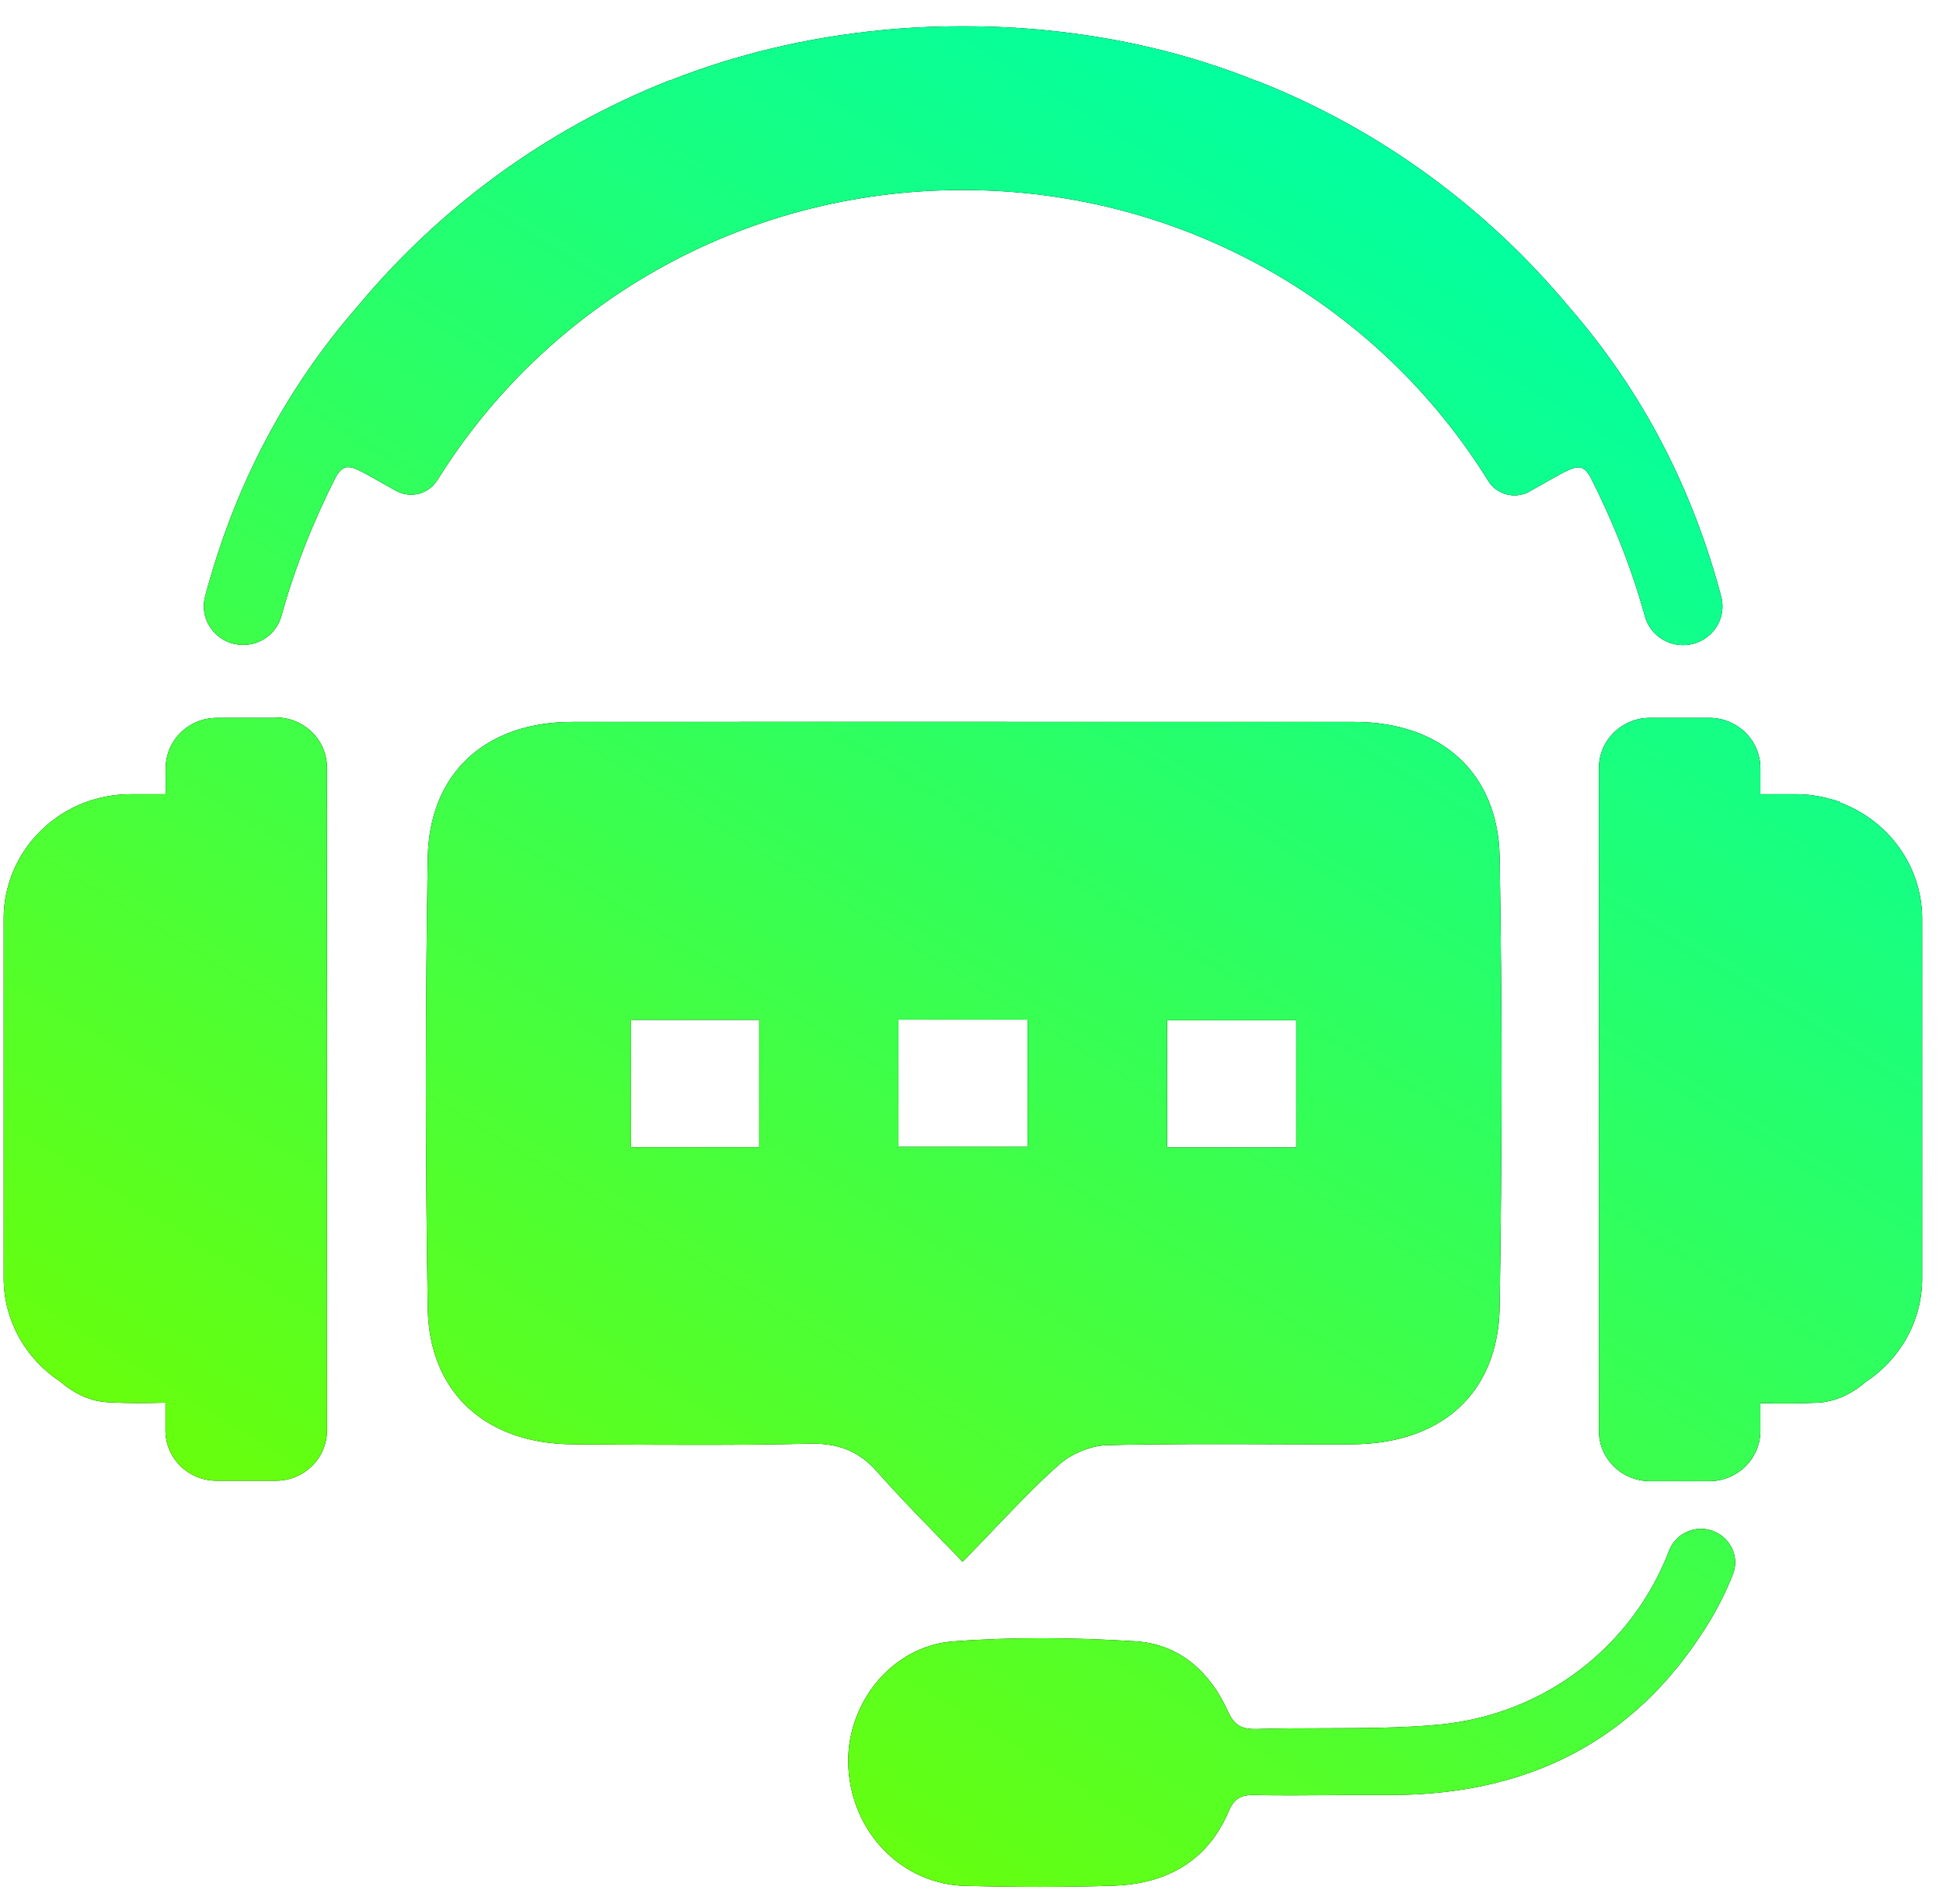 <svg width="50" height="49" viewBox="0 0 50 49" fill="none" xmlns="http://www.w3.org/2000/svg">
<path fill-rule="evenodd" clip-rule="evenodd" d="M24.771 4.891C19.042 4.891 14.032 7.881 11.254 12.361V12.355C11.035 12.714 10.564 12.841 10.194 12.631H10.188C10.082 12.57 9.974 12.509 9.866 12.449C9.758 12.388 9.649 12.328 9.543 12.267C9.01 11.969 8.864 11.919 8.651 12.256C8.062 13.42 7.585 14.611 7.242 15.853C7.119 16.294 6.721 16.598 6.26 16.598C5.593 16.598 5.11 15.98 5.279 15.345C6.008 12.603 7.276 10.093 9.201 7.886C11.277 5.387 13.998 3.346 17.219 2.072H17.235C18.941 1.398 20.754 0.963 22.689 0.775C23.357 0.709 24.047 0.676 24.743 0.676H24.833C25.529 0.676 26.213 0.709 26.886 0.775C28.817 0.963 30.634 1.398 32.335 2.083H32.352C35.566 3.351 38.288 5.393 40.37 7.892C42.294 10.099 43.562 12.609 44.292 15.351C44.46 15.98 43.977 16.603 43.31 16.603C42.85 16.603 42.446 16.294 42.328 15.858C41.986 14.617 41.509 13.425 40.919 12.261C40.712 11.925 40.566 11.974 40.027 12.272C39.921 12.333 39.813 12.394 39.705 12.454C39.597 12.515 39.489 12.576 39.382 12.636L39.354 12.653C38.984 12.857 38.512 12.73 38.294 12.372C35.516 7.886 30.5 4.891 24.771 4.891ZM7.102 18.474H5.581C4.852 18.474 4.263 19.053 4.263 19.77V20.438H3.359C3.051 20.438 2.753 20.482 2.473 20.559C2.383 20.581 2.299 20.609 2.209 20.642C0.975 21.1 0.094 22.269 0.094 23.643V32.884C0.094 33.998 0.672 34.98 1.547 35.554C1.923 35.88 2.344 36.067 2.781 36.089C3.27 36.117 3.763 36.111 4.257 36.1V36.812C4.257 37.529 4.846 38.108 5.576 38.108H7.096C7.826 38.108 8.415 37.529 8.415 36.812V19.759C8.415 19.042 7.826 18.463 7.096 18.463L7.102 18.474ZM22.588 37.893C23.053 38.422 23.547 38.93 24.069 39.467C24.298 39.702 24.532 39.943 24.771 40.193C25.043 39.916 25.301 39.646 25.552 39.383L25.552 39.383C26.129 38.779 26.666 38.215 27.245 37.7C27.56 37.418 28.065 37.203 28.491 37.192C29.918 37.158 31.347 37.163 32.778 37.168C33.445 37.17 34.113 37.172 34.781 37.17C37.076 37.165 38.551 35.874 38.591 33.645C38.653 29.783 38.658 25.921 38.591 22.059C38.551 19.875 37.076 18.578 34.848 18.578C32.611 18.578 30.375 18.578 28.138 18.577H28.138H28.137H28.137C23.665 18.576 19.195 18.575 14.722 18.578C12.5 18.578 11.041 19.891 11.007 22.087C10.945 25.949 10.945 29.811 11.007 33.672C11.046 35.857 12.517 37.159 14.739 37.17C15.009 37.172 15.28 37.173 15.551 37.175H15.551C17.311 37.186 19.072 37.197 20.832 37.154C21.578 37.137 22.111 37.347 22.588 37.893ZM30.034 26.258H33.356V29.529H30.034V26.258ZM23.121 26.241H26.443V29.513H23.121V26.241ZM19.536 29.524H16.237V26.247H19.536V29.524ZM47.355 20.641C47.271 20.608 47.181 20.581 47.091 20.559C46.811 20.481 46.513 20.437 46.205 20.437H45.301V19.77C45.301 19.052 44.712 18.473 43.983 18.473H42.462C41.733 18.473 41.144 19.052 41.144 19.77V36.822C41.144 37.54 41.733 38.119 42.462 38.119H43.983C44.712 38.119 45.301 37.54 45.301 36.822V36.111C45.795 36.122 46.283 36.122 46.777 36.1C47.215 36.078 47.641 35.885 48.011 35.565C48.887 34.991 49.465 34.009 49.465 32.894V23.654C49.465 22.28 48.584 21.11 47.349 20.652L47.355 20.641ZM42.951 39.906C43.08 39.566 43.408 39.346 43.77 39.344C44.39 39.347 44.819 39.958 44.59 40.524C44.399 41.01 44.158 41.479 43.866 41.931C42.009 44.849 39.287 46.179 35.837 46.196H34.619C34.488 46.197 34.358 46.198 34.227 46.199C33.579 46.204 32.935 46.209 32.29 46.196C31.959 46.185 31.763 46.273 31.623 46.604C31.084 47.889 30.029 48.48 28.671 48.529C27.398 48.573 26.124 48.568 24.85 48.535C23.212 48.496 21.921 47.167 21.831 45.484C21.742 43.879 22.931 42.356 24.536 42.24C26.096 42.124 27.673 42.141 29.232 42.24C30.366 42.312 31.151 43.045 31.606 44.055C31.774 44.425 31.976 44.507 32.358 44.496C32.932 44.478 33.508 44.477 34.084 44.476C35.06 44.474 36.036 44.473 37.004 44.386C39.77 44.132 42.014 42.35 42.951 39.906ZM43.77 39.344C43.772 39.344 43.774 39.344 43.776 39.344H43.765C43.767 39.344 43.769 39.344 43.77 39.344Z" fill="black"/>
<path fill-rule="evenodd" clip-rule="evenodd" d="M24.771 4.891C19.042 4.891 14.032 7.881 11.254 12.361V12.355C11.035 12.714 10.564 12.841 10.194 12.631H10.188C10.082 12.57 9.974 12.509 9.866 12.449C9.758 12.388 9.649 12.328 9.543 12.267C9.01 11.969 8.864 11.919 8.651 12.256C8.062 13.42 7.585 14.611 7.242 15.853C7.119 16.294 6.721 16.598 6.26 16.598C5.593 16.598 5.11 15.98 5.279 15.345C6.008 12.603 7.276 10.093 9.201 7.886C11.277 5.387 13.998 3.346 17.219 2.072H17.235C18.941 1.398 20.754 0.963 22.689 0.775C23.357 0.709 24.047 0.676 24.743 0.676H24.833C25.529 0.676 26.213 0.709 26.886 0.775C28.817 0.963 30.634 1.398 32.335 2.083H32.352C35.566 3.351 38.288 5.393 40.37 7.892C42.294 10.099 43.562 12.609 44.292 15.351C44.46 15.98 43.977 16.603 43.31 16.603C42.85 16.603 42.446 16.294 42.328 15.858C41.986 14.617 41.509 13.425 40.919 12.261C40.712 11.925 40.566 11.974 40.027 12.272C39.921 12.333 39.813 12.394 39.705 12.454C39.597 12.515 39.489 12.576 39.382 12.636L39.354 12.653C38.984 12.857 38.512 12.73 38.294 12.372C35.516 7.886 30.5 4.891 24.771 4.891ZM7.102 18.474H5.581C4.852 18.474 4.263 19.053 4.263 19.77V20.438H3.359C3.051 20.438 2.753 20.482 2.473 20.559C2.383 20.581 2.299 20.609 2.209 20.642C0.975 21.1 0.094 22.269 0.094 23.643V32.884C0.094 33.998 0.672 34.98 1.547 35.554C1.923 35.88 2.344 36.067 2.781 36.089C3.27 36.117 3.763 36.111 4.257 36.1V36.812C4.257 37.529 4.846 38.108 5.576 38.108H7.096C7.826 38.108 8.415 37.529 8.415 36.812V19.759C8.415 19.042 7.826 18.463 7.096 18.463L7.102 18.474ZM22.588 37.893C23.053 38.422 23.547 38.93 24.069 39.467C24.298 39.702 24.532 39.943 24.771 40.193C25.043 39.916 25.301 39.646 25.552 39.383L25.552 39.383C26.129 38.779 26.666 38.215 27.245 37.7C27.56 37.418 28.065 37.203 28.491 37.192C29.918 37.158 31.347 37.163 32.778 37.168C33.445 37.17 34.113 37.172 34.781 37.17C37.076 37.165 38.551 35.874 38.591 33.645C38.653 29.783 38.658 25.921 38.591 22.059C38.551 19.875 37.076 18.578 34.848 18.578C32.611 18.578 30.375 18.578 28.138 18.577H28.138H28.137H28.137C23.665 18.576 19.195 18.575 14.722 18.578C12.5 18.578 11.041 19.891 11.007 22.087C10.945 25.949 10.945 29.811 11.007 33.672C11.046 35.857 12.517 37.159 14.739 37.17C15.009 37.172 15.28 37.173 15.551 37.175H15.551C17.311 37.186 19.072 37.197 20.832 37.154C21.578 37.137 22.111 37.347 22.588 37.893ZM30.034 26.258H33.356V29.529H30.034V26.258ZM23.121 26.241H26.443V29.513H23.121V26.241ZM19.536 29.524H16.237V26.247H19.536V29.524ZM47.355 20.641C47.271 20.608 47.181 20.581 47.091 20.559C46.811 20.481 46.513 20.437 46.205 20.437H45.301V19.77C45.301 19.052 44.712 18.473 43.983 18.473H42.462C41.733 18.473 41.144 19.052 41.144 19.77V36.822C41.144 37.54 41.733 38.119 42.462 38.119H43.983C44.712 38.119 45.301 37.54 45.301 36.822V36.111C45.795 36.122 46.283 36.122 46.777 36.1C47.215 36.078 47.641 35.885 48.011 35.565C48.887 34.991 49.465 34.009 49.465 32.894V23.654C49.465 22.28 48.584 21.11 47.349 20.652L47.355 20.641ZM42.951 39.906C43.08 39.566 43.408 39.346 43.77 39.344C44.39 39.347 44.819 39.958 44.59 40.524C44.399 41.01 44.158 41.479 43.866 41.931C42.009 44.849 39.287 46.179 35.837 46.196H34.619C34.488 46.197 34.358 46.198 34.227 46.199C33.579 46.204 32.935 46.209 32.29 46.196C31.959 46.185 31.763 46.273 31.623 46.604C31.084 47.889 30.029 48.48 28.671 48.529C27.398 48.573 26.124 48.568 24.85 48.535C23.212 48.496 21.921 47.167 21.831 45.484C21.742 43.879 22.931 42.356 24.536 42.24C26.096 42.124 27.673 42.141 29.232 42.24C30.366 42.312 31.151 43.045 31.606 44.055C31.774 44.425 31.976 44.507 32.358 44.496C32.932 44.478 33.508 44.477 34.084 44.476C35.06 44.474 36.036 44.473 37.004 44.386C39.77 44.132 42.014 42.35 42.951 39.906ZM43.77 39.344C43.772 39.344 43.774 39.344 43.776 39.344H43.765C43.767 39.344 43.769 39.344 43.77 39.344Z" fill="url(#paint0_linear_1800_4305)"/>
<defs>
<linearGradient id="paint0_linear_1800_4305" x1="36.934" y1="3.537" x2="10.661" y2="46.146" gradientUnits="userSpaceOnUse">
<stop stop-color="#00FFA3"/>
<stop offset="1" stop-color="#70FF00"/>
</linearGradient>
</defs>
</svg>
